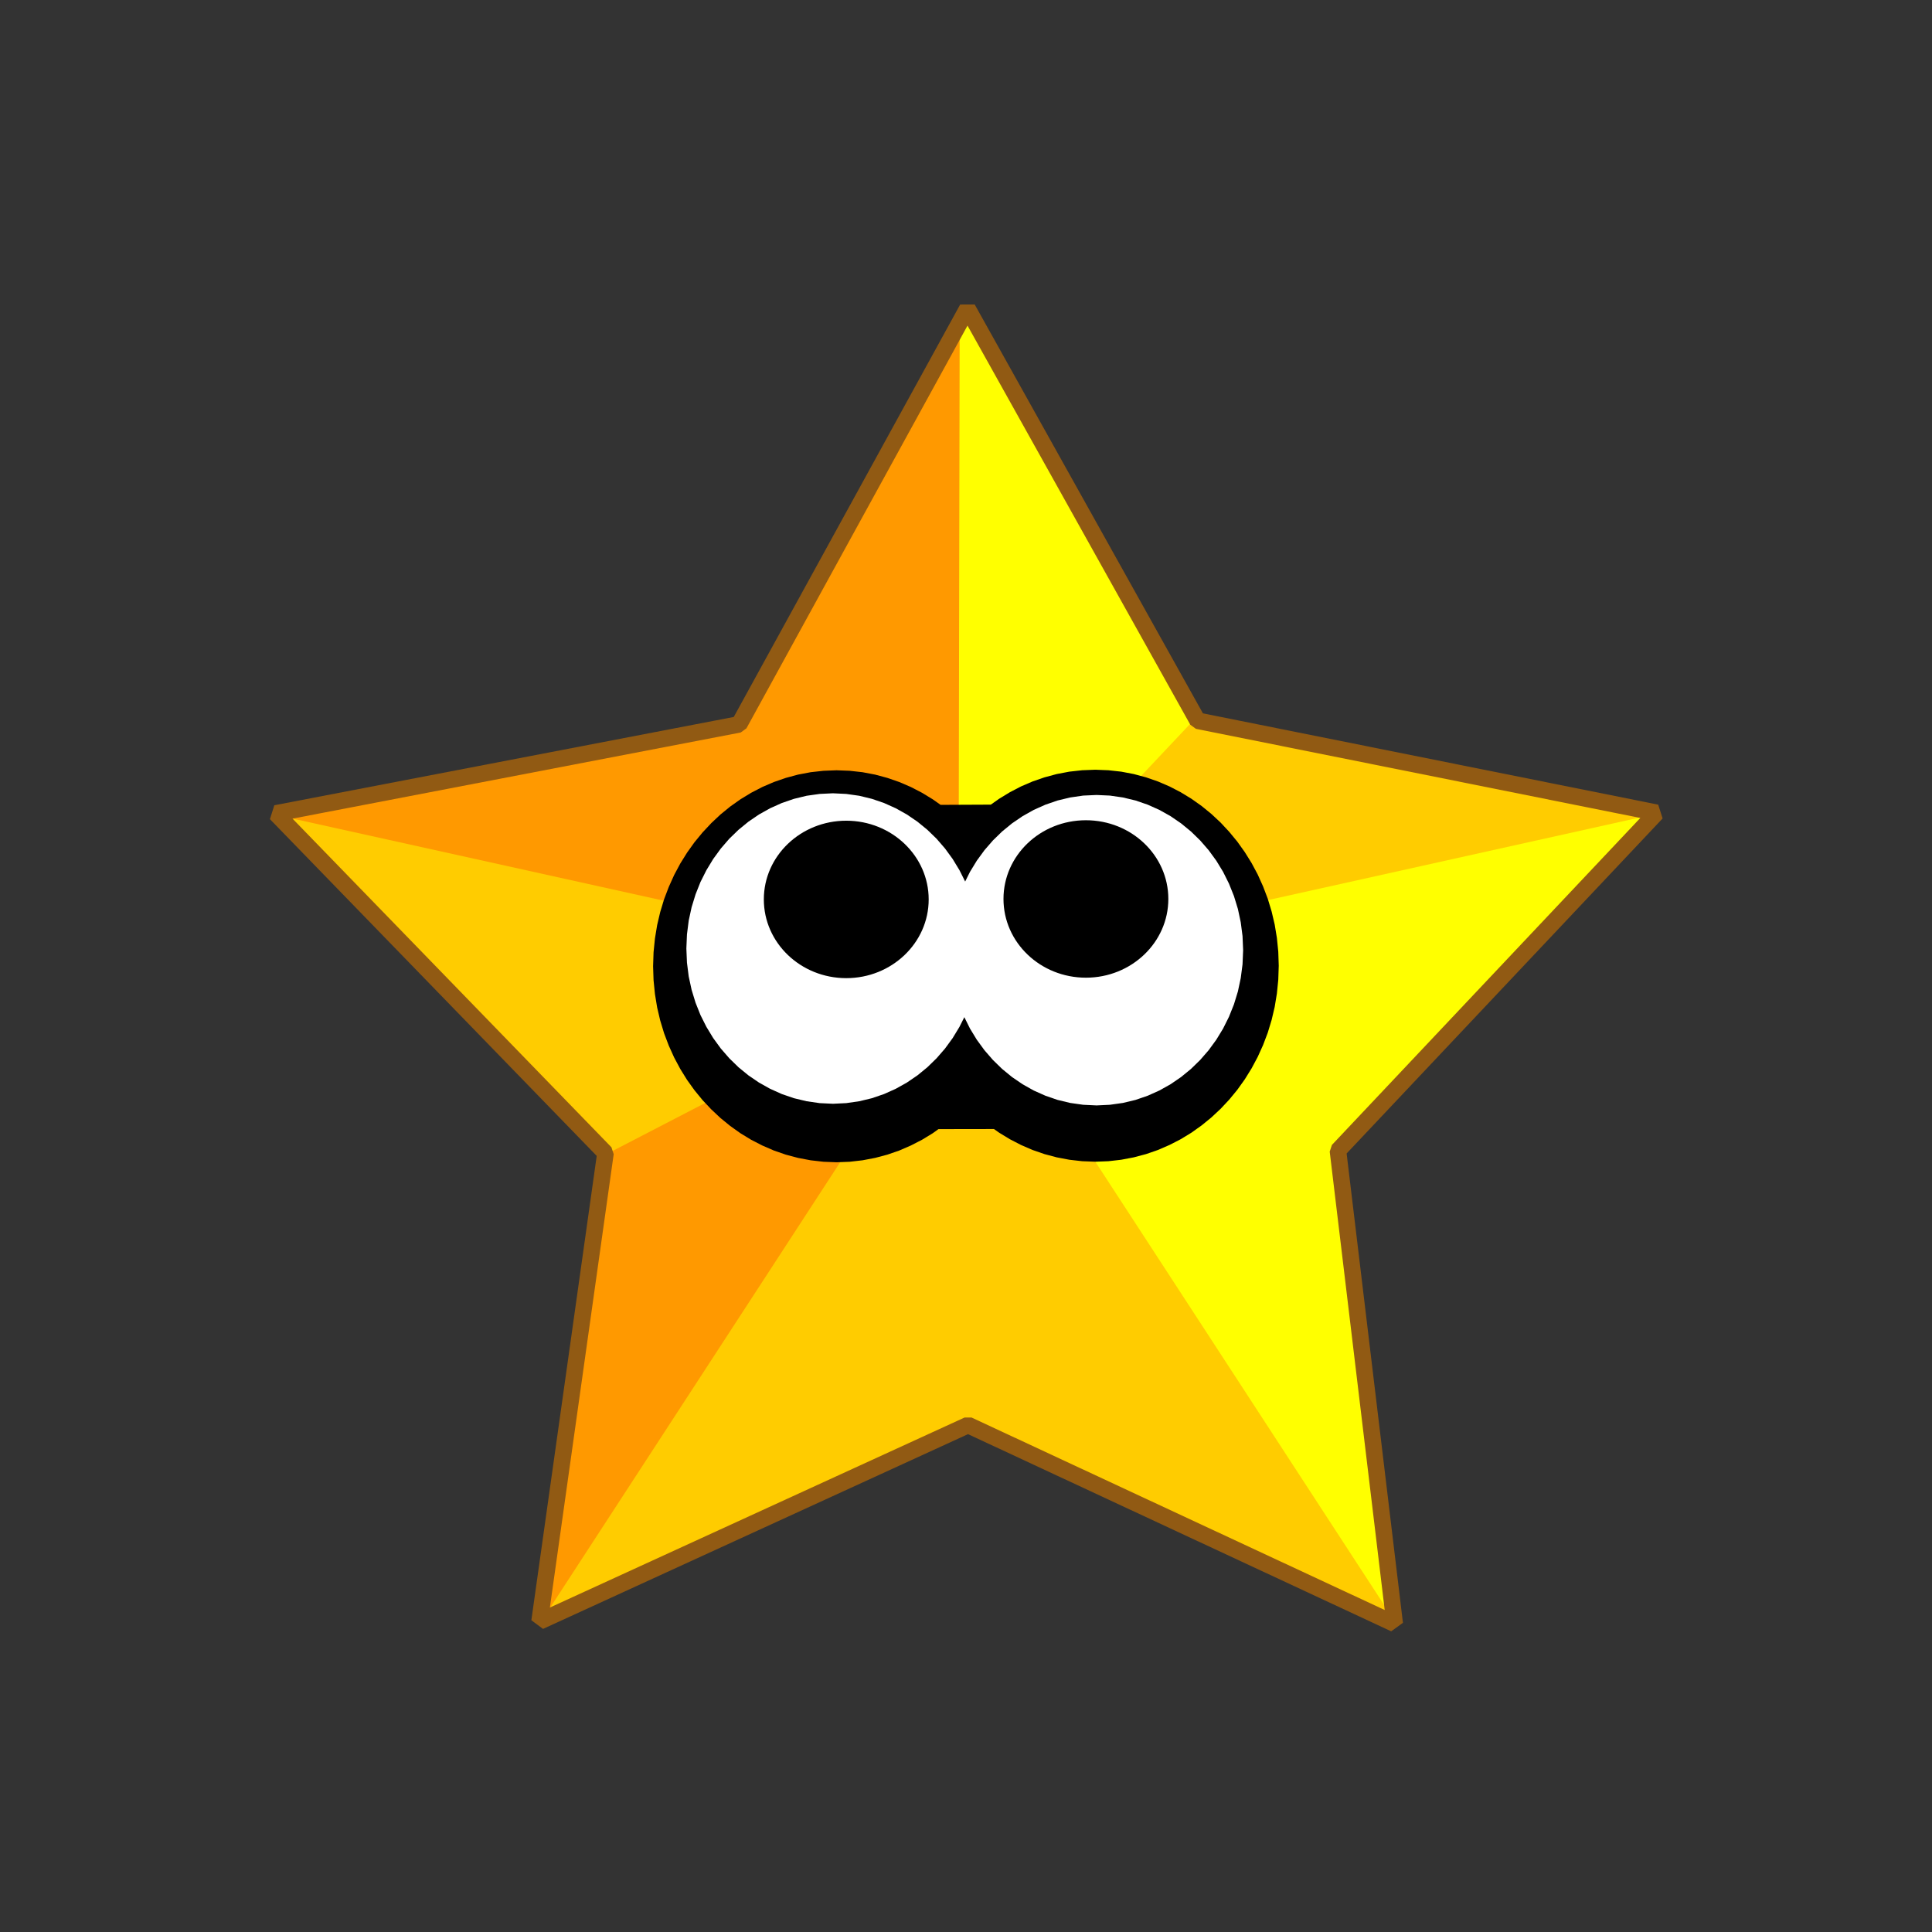 <?xml version="1.0" standalone="no"?>
<!DOCTYPE svg PUBLIC "-//W3C//DTD SVG 20010904//EN" "http://www.w3.org/TR/2001/REC-SVG-20010904/DTD/svg10.dtd">
<!-- Created using Krita: https://krita.org -->
<svg xmlns="http://www.w3.org/2000/svg" 
    xmlns:xlink="http://www.w3.org/1999/xlink"
    xmlns:krita="http://krita.org/namespaces/svg/krita"
    xmlns:sodipodi="http://sodipodi.sourceforge.net/DTD/sodipodi-0.dtd"
    width="46.08pt"
    height="46.08pt"
    viewBox="0 0 46.08 46.08">
<rect x="0" y="0" width="46.08" height="46.08" fill="#333333" stroke="none"/>
<defs/>
<g id="group0" transform="matrix(0.72 0 0 0.72 6.58 7.358)" fill="none">
  <path id="shape0" transform="matrix(1.017 0 0 1.016 22.795 16.701)" fill="#ffff00" fill-rule="evenodd" stroke="#ffff00" stroke-width="0.1" stroke-linecap="square" stroke-linejoin="bevel" d="M12.108 11.014L22.486 0L0 5Z" sodipodi:nodetypes="cccc"/>
  <path id="shape01" transform="matrix(1.017 0 0 1.016 15.341 1.45528515682614e-07)" fill="#ff9900" fill-rule="evenodd" stroke="#ff9900" stroke-width="0.1" stroke-linecap="square" stroke-linejoin="bevel" d="M7.436 0L0 13.559L7.396 21.442Z" sodipodi:nodetypes="cccc"/>
  <path id="shape02" transform="matrix(1.017 0 0 1.016 22.795 0)" fill="#ffff00" fill-rule="evenodd" stroke="#ffff00" stroke-width="0.36" stroke-linecap="square" stroke-linejoin="bevel" d="M0.04 0L0 21.442L7.535 13.44Z" sodipodi:nodetypes="cccc"/>
  <path id="shape03" transform="matrix(1.017 0 0 1.016 22.795 13.652)" fill="#ffcc00" fill-rule="evenodd" stroke="#ffcc00" stroke-width="0.1" stroke-linecap="square" stroke-linejoin="bevel" d="M0 8.002L22.486 3.002L7.535 0Z" sodipodi:nodetypes="cccc"/>
  <path id="shape04" transform="matrix(1.017 0 0 1.016 22.795 21.78)" fill="#ffff00" fill-rule="evenodd" stroke="#ffff00" stroke-width="0.1" stroke-linecap="square" stroke-linejoin="bevel" d="M0 0L13.957 21.442L12.108 6.014Z" sodipodi:nodetypes="cccc"/>
  <path id="shape05" transform="matrix(1.017 0 0 1.016 22.86 21.78)" fill="#ffcc00" fill-rule="evenodd" stroke="#ffcc00" stroke-width="0.1" stroke-linecap="square" stroke-linejoin="bevel" d="M0.06 14.961L13.957 21.442L0 0Z" sodipodi:nodetypes="cccc"/>
  <path id="shape06" transform="matrix(1.017 0 0 1.016 8.667 21.78)" fill="#ffcc00" fill-rule="evenodd" stroke="#ffcc00" stroke-width="0.1" stroke-linecap="square" stroke-linejoin="bevel" d="M0 21.363L13.957 14.961L13.897 0Z" sodipodi:nodetypes="cccc"/>
  <path id="shape07" transform="matrix(1.017 0 0 1.016 8.732 21.78)" fill="#ff9900" fill-rule="evenodd" stroke="#ff9900" stroke-width="0.1" stroke-linecap="square" stroke-linejoin="bevel" d="M13.897 0L2.147 6.094L0 21.363Z" sodipodi:nodetypes="cccc"/>
  <path id="shape08" transform="matrix(1.017 0 0 1.016 6.67496653061761e-07 16.721)" fill="#ffcc00" fill-rule="evenodd" stroke="#ffcc00" stroke-width="0.1" stroke-linecap="square" stroke-linejoin="bevel" d="M22.486 4.98L0 0L10.736 11.074Z" sodipodi:nodetypes="cccc"/>
  <path id="shape09" transform="matrix(1.017 0 0 1.016 0 13.773)" fill="#ff9900" fill-rule="evenodd" stroke="#ff9900" stroke-width="0.1" stroke-linecap="square" stroke-linejoin="bevel" d="M15.09 0L0 2.903L22.486 7.883Z" sodipodi:nodetypes="cccc"/>
  <path id="shape010" transform="matrix(1.017 0 0 1.016 1.98436763681198e-05 1.95741177999587e-06)" fill="none" stroke="#915a13" stroke-width="0.54" stroke-linecap="square" stroke-linejoin="bevel" d="M22.526 0L15.09 13.559L0 16.462L10.736 27.536L8.589 42.806L22.546 36.404L36.443 42.885L34.594 27.457L44.973 16.442L30.021 13.44Z" sodipodi:nodetypes="ccccccccccc"/>
  <g id="group01" transform="matrix(1.522 0 0 1.521 12.496 15.279)" fill="none">
   <path id="shape011" transform="translate(-4.12920320016497e-05, 1.11286567126001e-05)" fill="#000000" fill-rule="evenodd" stroke-opacity="0" stroke="#000000" stroke-width="0" stroke-linecap="square" stroke-linejoin="bevel" d="M6.257 0.765L6.086 0.644L5.853 0.502L5.61 0.376L5.359 0.268L5.099 0.178L4.832 0.106L4.558 0.054L4.279 0.023L3.993 0.012L3.708 0.023L3.429 0.054L3.155 0.106L2.888 0.178L2.628 0.268L2.377 0.376L2.134 0.502L1.901 0.644L1.678 0.802L1.466 0.975L1.266 1.163L1.077 1.365L0.901 1.579L0.739 1.806L0.591 2.044L0.458 2.293L0.341 2.553L0.239 2.821L0.155 3.099L0.088 3.384L0.04 3.676L0.01 3.975L0 4.28L0.01 4.585L0.04 4.884L0.088 5.177L0.155 5.462L0.239 5.739L0.341 6.008L0.458 6.267L0.591 6.516L0.739 6.755L0.901 6.981L1.077 7.196L1.266 7.397L1.466 7.585L1.678 7.758L1.901 7.917L2.134 8.059L2.377 8.184L2.628 8.293L2.888 8.383L3.155 8.454L3.429 8.506L3.708 8.538L3.993 8.549L4.279 8.538L4.558 8.506L4.832 8.454L5.099 8.383L5.359 8.293L5.61 8.184L5.853 8.059L6.086 7.917L6.211 7.827L7.419 7.825L7.532 7.905L7.765 8.047L8.007 8.172L8.258 8.281L8.518 8.371L8.785 8.442L9.059 8.494L9.338 8.526L9.624 8.537L9.909 8.526L10.189 8.494L10.462 8.442L10.729 8.371L10.989 8.281L11.24 8.172L11.483 8.047L11.716 7.905L11.939 7.746L12.151 7.573L12.352 7.385L12.54 7.184L12.716 6.97L12.878 6.743L13.026 6.504L13.159 6.255L13.276 5.996L13.378 5.727L13.462 5.45L13.529 5.165L13.577 4.872L13.607 4.573L13.617 4.268L13.607 3.963L13.577 3.664L13.529 3.372L13.462 3.087L13.378 2.809L13.276 2.541L13.159 2.281L13.026 2.032L12.878 1.794L12.716 1.567L12.54 1.353L12.352 1.151L12.151 0.963L11.939 0.79L11.716 0.632L11.483 0.49L11.24 0.364L10.989 0.256L10.729 0.166L10.462 0.094L10.189 0.042L9.909 0.011L9.624 0L9.338 0.011L9.059 0.042L8.785 0.094L8.518 0.166L8.258 0.256L8.007 0.364L7.765 0.49L7.532 0.632L7.351 0.76L6.257 0.765" sodipodi:nodetypes="ccccccccccccccccccccccccccccccccccccccccccccccccccccccccccccccccccccccccccccccccccccccccccccccccccccccccccccccccccccccccccccccccccc"/>
   <path id="shape1" transform="translate(0.724, 0.513)" fill="#ffffff" fill-rule="evenodd" stroke-opacity="0" stroke="#000000" stroke-width="0" stroke-linecap="square" stroke-linejoin="bevel" d="M12.118 3.417L12.105 3.11L12.066 2.81L12.004 2.519L11.918 2.238L11.81 1.968L11.682 1.711L11.534 1.468L11.367 1.239L11.183 1.027L10.983 0.832L10.767 0.655L10.538 0.498L10.295 0.362L10.041 0.248L9.776 0.157L9.501 0.091L9.218 0.05L8.928 0.037L8.637 0.05L8.354 0.091L8.08 0.157L7.815 0.248L7.56 0.362L7.318 0.498L7.088 0.655L6.872 0.832L6.672 1.027L6.488 1.239L6.321 1.468L6.173 1.711L6.068 1.922L5.944 1.675L5.796 1.431L5.63 1.203L5.446 0.99L5.245 0.795L5.03 0.619L4.8 0.462L4.557 0.326L4.303 0.212L4.038 0.121L3.763 0.054L3.48 0.014L3.19 0L2.9 0.014L2.617 0.054L2.342 0.121L2.077 0.212L1.823 0.326L1.58 0.462L1.35 0.619L1.135 0.795L0.934 0.99L0.75 1.203L0.584 1.431L0.436 1.675L0.307 1.932L0.2 2.201L0.114 2.482L0.051 2.773L0.013 3.073L0 3.381L0.013 3.689L0.051 3.989L0.114 4.28L0.2 4.561L0.307 4.83L0.436 5.087L0.584 5.331L0.75 5.559L0.934 5.771L1.135 5.967L1.35 6.143L1.58 6.3L1.823 6.436L2.077 6.55L2.342 6.641L2.617 6.707L2.9 6.748L3.19 6.762L3.48 6.748L3.763 6.707L4.038 6.641L4.303 6.55L4.557 6.436L4.8 6.3L5.03 6.143L5.245 5.967L5.446 5.771L5.63 5.559L5.796 5.331L5.944 5.087L6.05 4.876L6.173 5.124L6.321 5.367L6.488 5.596L6.672 5.808L6.872 6.003L7.088 6.18L7.318 6.337L7.56 6.473L7.815 6.587L8.08 6.678L8.354 6.744L8.637 6.784L8.928 6.798L9.218 6.784L9.501 6.744L9.776 6.678L10.041 6.587L10.295 6.473L10.538 6.337L10.767 6.18L10.983 6.003L11.183 5.808L11.367 5.596L11.534 5.367L11.682 5.124L11.81 4.867L11.918 4.597L12.004 4.316L12.066 4.025L12.105 3.725L12.118 3.417" sodipodi:nodetypes="ccccccccccccccccccccccccccccccccccccccccccccccccccccccccccccccccccccccccccccccccccccccccccccccccccccccccccccccccccccccccccccc"/>
   <path id="shape2" transform="translate(2.41, 1.1)" fill="#000000" fill-rule="evenodd" stroke-opacity="0" stroke="#000000" stroke-width="0" stroke-linecap="square" stroke-linejoin="bevel" d="M8.804 1.714C8.804 0.767 8.001 0 7.01 0C6.019 0 5.216 0.767 5.216 1.714C5.216 2.661 6.019 3.429 7.01 3.429C8.001 3.429 8.804 2.661 8.804 1.714M3.588 1.724C3.588 0.778 2.784 0.01 1.794 0.01C0.803 0.01 0 0.778 0 1.724C0 2.671 0.803 3.439 1.794 3.439C2.784 3.439 3.588 2.671 3.588 1.724" sodipodi:nodetypes="cccccccccc"/>
  </g>
 </g>
</svg>
